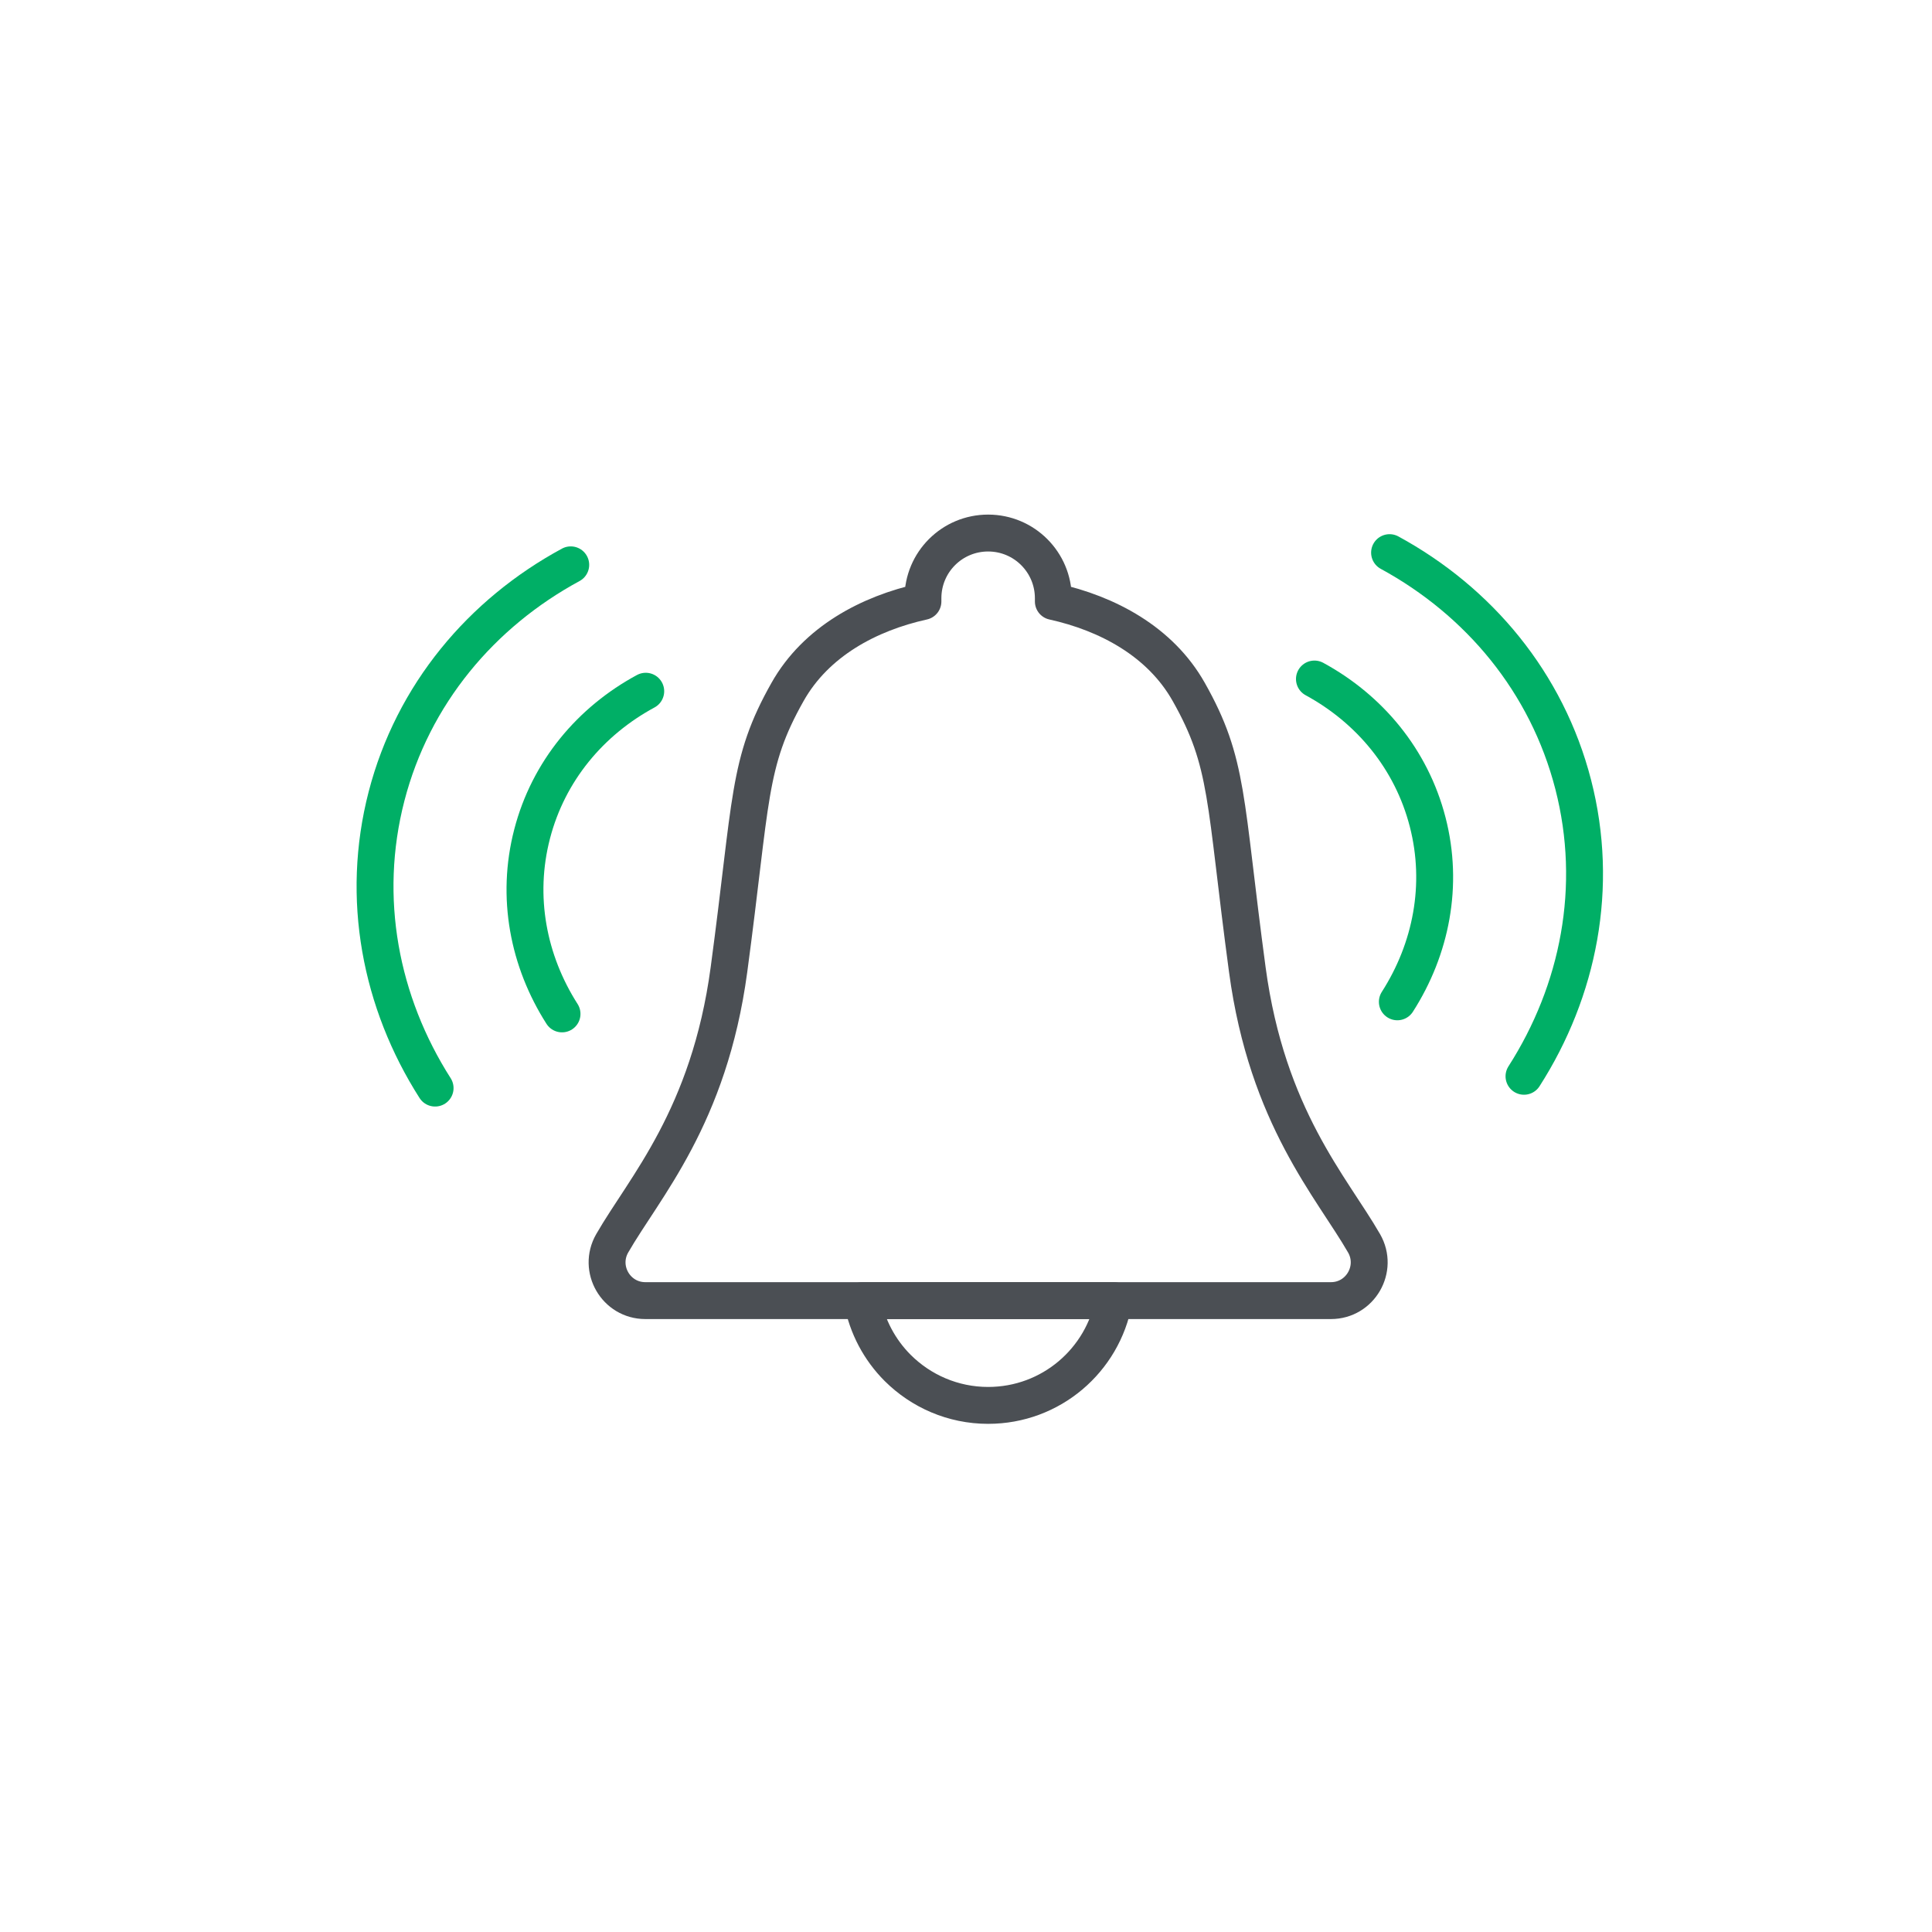 <?xml version="1.0" encoding="UTF-8"?>
<svg id="Layer_1" data-name="Layer 1" xmlns="http://www.w3.org/2000/svg" viewBox="0 0 144 144">
  <defs>
    <style>
      .cls-1 {
        stroke: #4b4f54;
      }

      .cls-1, .cls-2 {
        fill: none;
        stroke-linecap: round;
        stroke-linejoin: round;
        stroke-width: 2.75px;
      }

      .cls-2 {
        stroke: #00af66;
      }
    </style>
  </defs>
  <g>
    <path class="cls-1" d="M83.02,96.94c-.81,4.45-4.69,7.81-9.37,7.81-2.63,0-5.01-1.07-6.74-2.79-1.34-1.34-2.28-3.08-2.64-5.02h18.74Z"/>
    <path class="cls-1" d="M101.67,92.67c-2.41-4.19-7.22-9.41-8.7-20.38-1.72-12.78-1.36-15.39-4.37-20.72-2.12-3.76-6.06-5.85-10.09-6.74v-.24c0-2.68-2.17-4.86-4.86-4.86s-4.86,2.17-4.86,4.86v.24c-4.03.89-7.97,2.98-10.09,6.74-3.01,5.33-2.65,7.94-4.37,20.72-1.48,10.97-6.29,16.19-8.7,20.38-1.09,1.9.28,4.27,2.47,4.27h51.1c2.19,0,3.56-2.37,2.47-4.27Z"/>
  </g>
  <g>
    <path class="cls-2" d="M41.89,75.57c-2.51-3.93-3.45-8.71-2.23-13.41,1.22-4.7,4.36-8.42,8.47-10.64"/>
    <path class="cls-2" d="M32.43,81.1c-4.07-6.38-5.59-14.14-3.62-21.75s7.08-13.65,13.73-17.25"/>
  </g>
  <g>
    <path class="cls-2" d="M104.15,74.67c2.52-3.93,3.47-8.71,2.26-13.4-1.21-4.7-4.34-8.43-8.44-10.66"/>
    <path class="cls-2" d="M113.59,80.22c4.08-6.37,5.63-14.12,3.67-21.74-1.96-7.62-7.04-13.67-13.69-17.29"/>
  </g>
</svg>